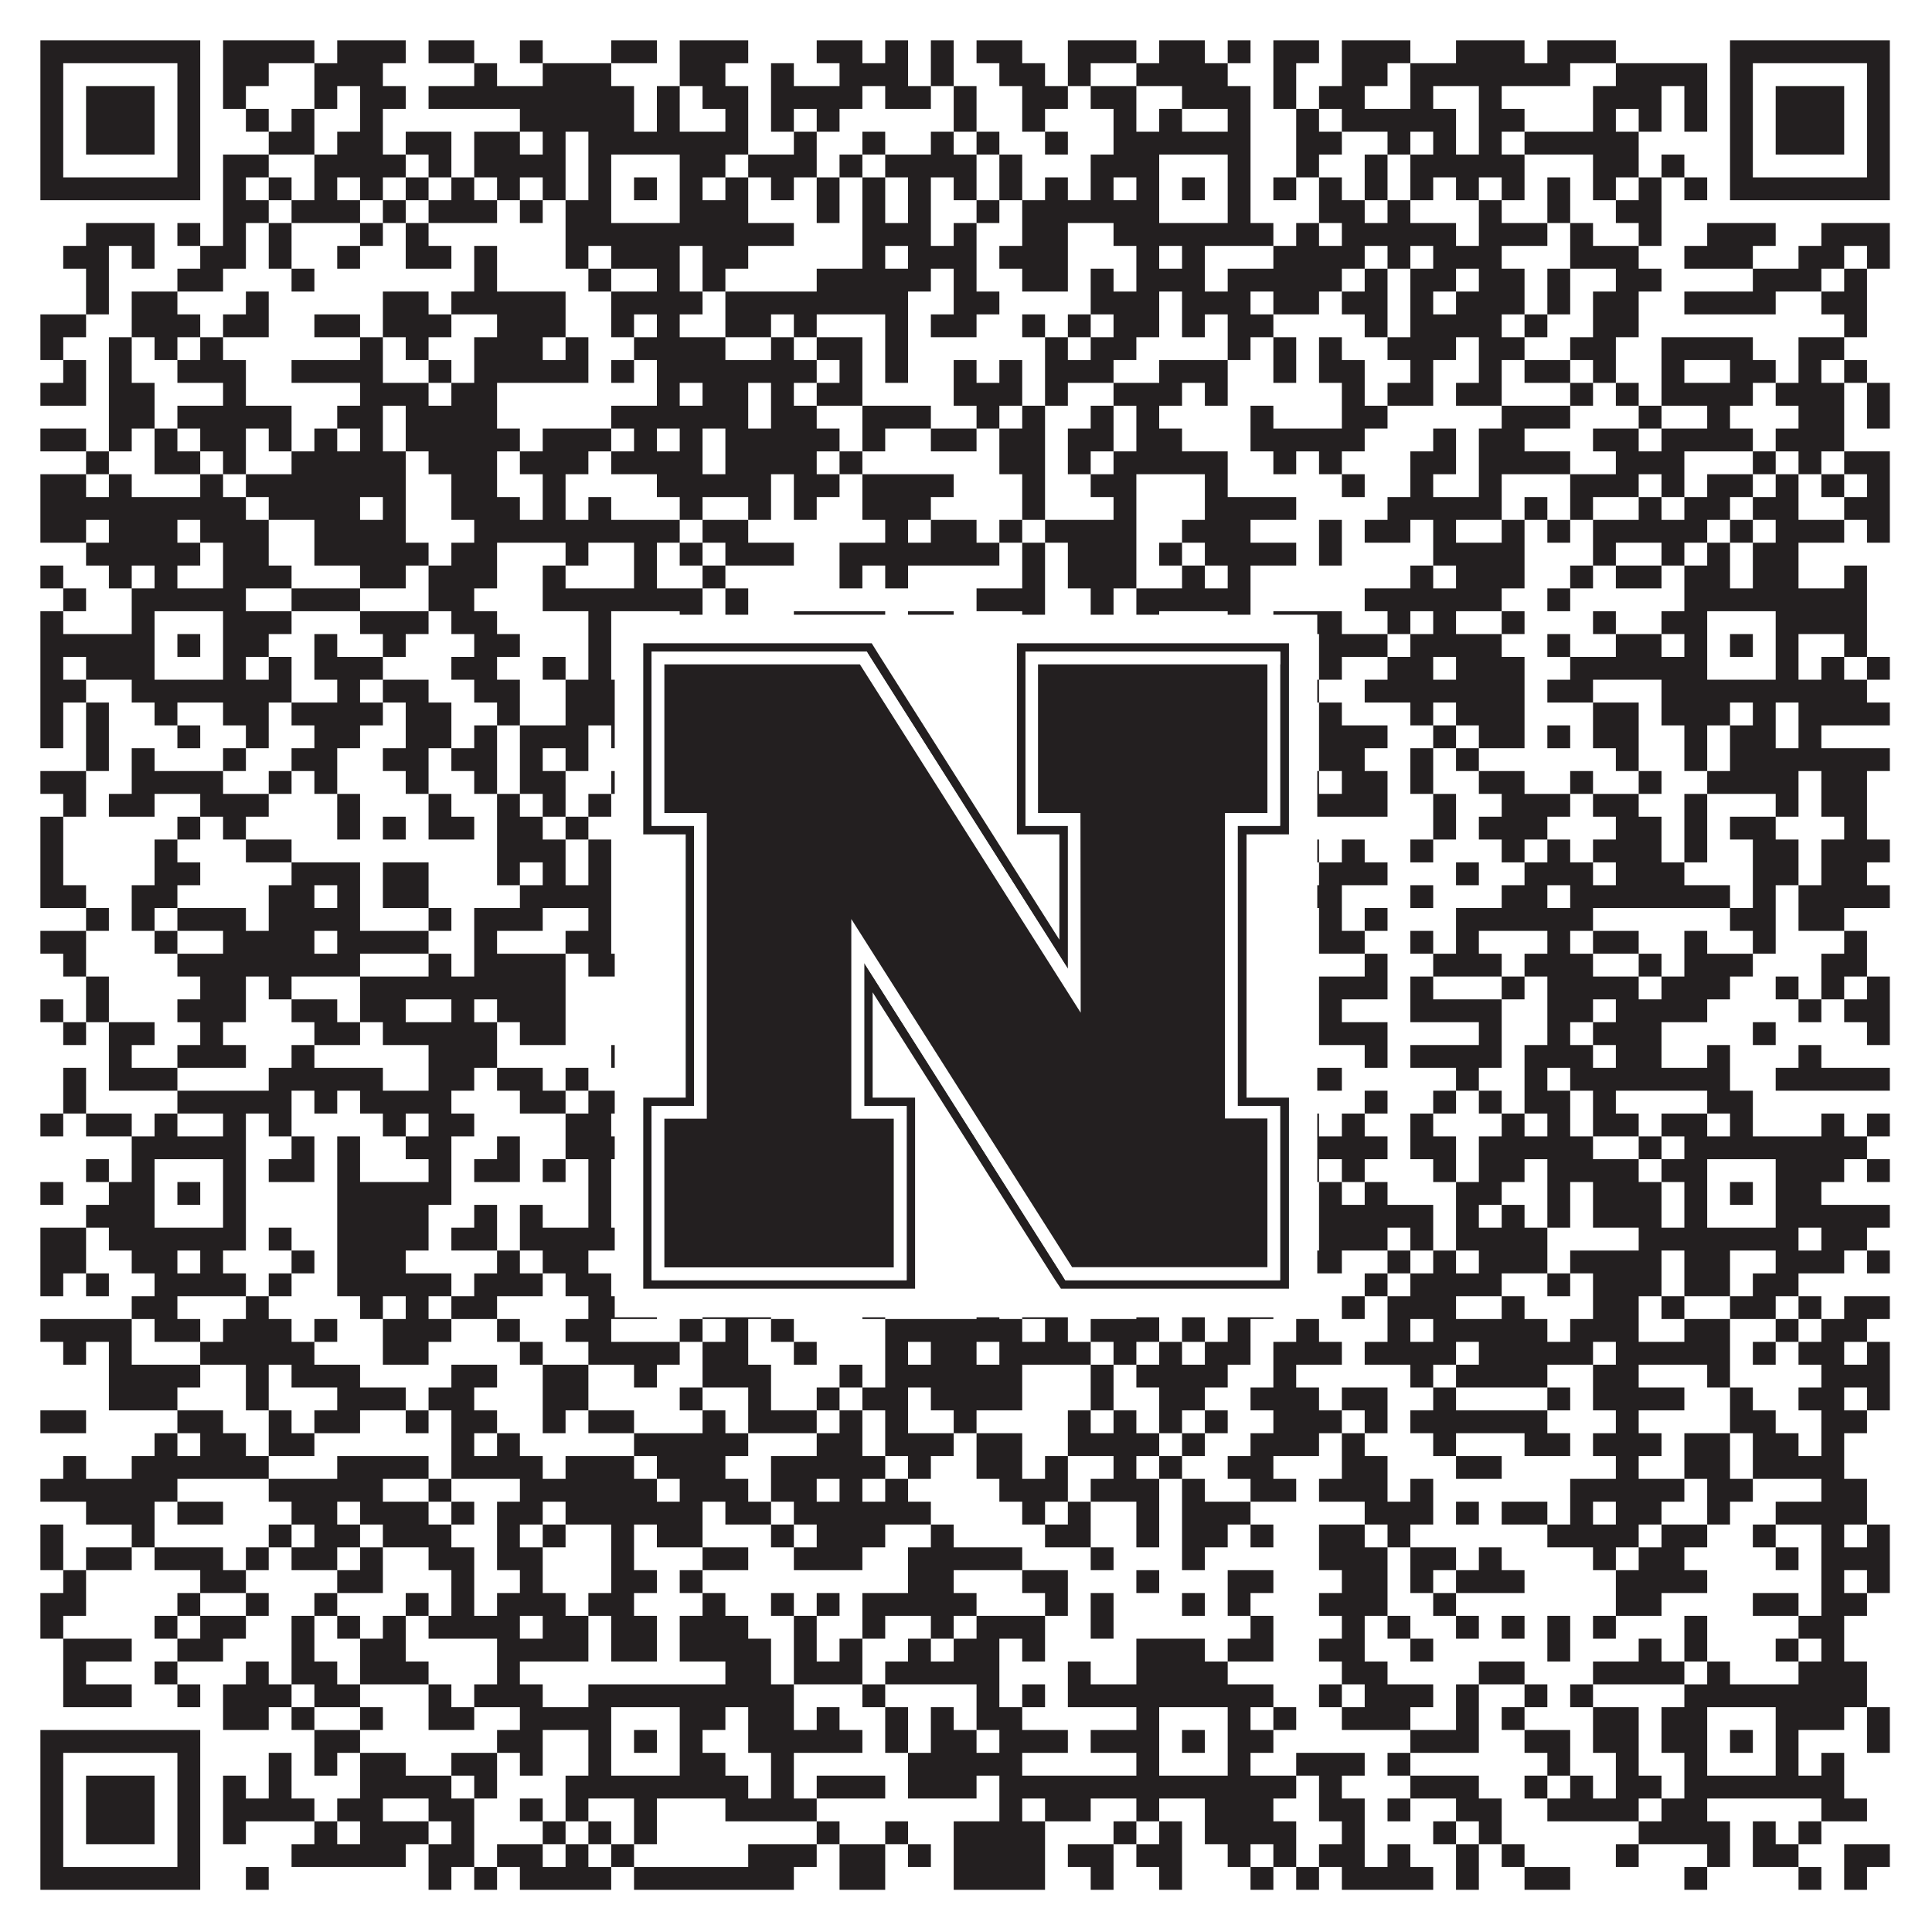 <?xml version="1.0"?>
<svg xmlns="http://www.w3.org/2000/svg" xmlns:xlink="http://www.w3.org/1999/xlink" version="1.1" width="1100px" height="1100px" viewBox="0 0 1100 1100"><rect x="0" y="0" width="1100" height="1100" fill="#ffffff" fill-opacity="1"/><path fill="#231f20" fill-opacity="1" d="M23,23L114,23L114,36L23,36ZM127,23L179,23L179,36L127,36ZM192,23L231,23L231,36L192,36ZM244,23L270,23L270,36L244,36ZM296,23L309,23L309,36L296,36ZM348,23L374,23L374,36L348,36ZM387,23L426,23L426,36L387,36ZM465,23L491,23L491,36L465,36ZM504,23L517,23L517,36L504,36ZM530,23L543,23L543,36L530,36ZM556,23L582,23L582,36L556,36ZM608,23L647,23L647,36L608,36ZM660,23L686,23L686,36L660,36ZM699,23L712,23L712,36L699,36ZM725,23L751,23L751,36L725,36ZM764,23L803,23L803,36L764,36ZM829,23L868,23L868,36L829,36ZM881,23L920,23L920,36L881,36ZM985,23L1076,23L1076,36L985,36ZM23,36L36,36L36,49L23,49ZM101,36L114,36L114,49L101,49ZM127,36L153,36L153,49L127,49ZM179,36L218,36L218,49L179,49ZM270,36L283,36L283,49L270,49ZM309,36L348,36L348,49L309,49ZM387,36L413,36L413,49L387,49ZM439,36L452,36L452,49L439,49ZM478,36L517,36L517,49L478,49ZM530,36L543,36L543,49L530,49ZM569,36L595,36L595,49L569,49ZM608,36L621,36L621,49L608,49ZM647,36L699,36L699,49L647,49ZM725,36L738,36L738,49L725,49ZM764,36L790,36L790,49L764,49ZM803,36L894,36L894,49L803,49ZM920,36L972,36L972,49L920,49ZM985,36L998,36L998,49L985,49ZM1063,36L1076,36L1076,49L1063,49ZM23,49L36,49L36,62L23,62ZM49,49L88,49L88,62L49,62ZM101,49L114,49L114,62L101,62ZM127,49L140,49L140,62L127,62ZM179,49L192,49L192,62L179,62ZM205,49L231,49L231,62L205,62ZM244,49L361,49L361,62L244,62ZM374,49L387,49L387,62L374,62ZM400,49L426,49L426,62L400,62ZM439,49L491,49L491,62L439,62ZM504,49L530,49L530,62L504,62ZM543,49L556,49L556,62L543,62ZM582,49L608,49L608,62L582,62ZM621,49L647,49L647,62L621,62ZM673,49L712,49L712,62L673,62ZM725,49L738,49L738,62L725,62ZM751,49L777,49L777,62L751,62ZM803,49L816,49L816,62L803,62ZM842,49L855,49L855,62L842,62ZM907,49L946,49L946,62L907,62ZM959,49L972,49L972,62L959,62ZM985,49L998,49L998,62L985,62ZM1011,49L1050,49L1050,62L1011,62ZM1063,49L1076,49L1076,62L1063,62ZM23,62L36,62L36,75L23,75ZM49,62L88,62L88,75L49,75ZM101,62L114,62L114,75L101,75ZM140,62L153,62L153,75L140,75ZM166,62L179,62L179,75L166,75ZM205,62L218,62L218,75L205,75ZM296,62L361,62L361,75L296,75ZM374,62L387,62L387,75L374,75ZM413,62L426,62L426,75L413,75ZM439,62L452,62L452,75L439,75ZM465,62L478,62L478,75L465,75ZM543,62L556,62L556,75L543,75ZM582,62L595,62L595,75L582,75ZM634,62L647,62L647,75L634,75ZM660,62L673,62L673,75L660,75ZM699,62L712,62L712,75L699,75ZM738,62L751,62L751,75L738,75ZM764,62L829,62L829,75L764,75ZM842,62L868,62L868,75L842,75ZM907,62L920,62L920,75L907,75ZM933,62L946,62L946,75L933,75ZM959,62L972,62L972,75L959,75ZM985,62L998,62L998,75L985,75ZM1011,62L1050,62L1050,75L1011,75ZM1063,62L1076,62L1076,75L1063,75ZM23,75L36,75L36,88L23,88ZM49,75L88,75L88,88L49,88ZM101,75L114,75L114,88L101,88ZM153,75L179,75L179,88L153,88ZM192,75L218,75L218,88L192,88ZM231,75L257,75L257,88L231,88ZM270,75L296,75L296,88L270,88ZM309,75L322,75L322,88L309,88ZM335,75L426,75L426,88L335,88ZM452,75L465,75L465,88L452,88ZM491,75L504,75L504,88L491,88ZM530,75L543,75L543,88L530,88ZM556,75L569,75L569,88L556,88ZM595,75L608,75L608,88L595,88ZM634,75L712,75L712,88L634,88ZM738,75L764,75L764,88L738,88ZM790,75L803,75L803,88L790,88ZM816,75L829,75L829,88L816,88ZM842,75L855,75L855,88L842,88ZM868,75L933,75L933,88L868,88ZM985,75L998,75L998,88L985,88ZM1011,75L1050,75L1050,88L1011,88ZM1063,75L1076,75L1076,88L1063,88ZM23,88L36,88L36,101L23,101ZM101,88L114,88L114,101L101,101ZM127,88L153,88L153,101L127,101ZM179,88L231,88L231,101L179,101ZM244,88L257,88L257,101L244,101ZM270,88L322,88L322,101L270,101ZM335,88L348,88L348,101L335,101ZM387,88L413,88L413,101L387,101ZM426,88L465,88L465,101L426,101ZM478,88L491,88L491,101L478,101ZM504,88L556,88L556,101L504,101ZM569,88L582,88L582,101L569,101ZM621,88L660,88L660,101L621,101ZM699,88L712,88L712,101L699,101ZM738,88L751,88L751,101L738,101ZM777,88L790,88L790,101L777,101ZM803,88L868,88L868,101L803,101ZM907,88L933,88L933,101L907,101ZM946,88L959,88L959,101L946,101ZM985,88L998,88L998,101L985,101ZM1063,88L1076,88L1076,101L1063,101ZM23,101L114,101L114,114L23,114ZM127,101L140,101L140,114L127,114ZM153,101L166,101L166,114L153,114ZM179,101L192,101L192,114L179,114ZM205,101L218,101L218,114L205,114ZM231,101L244,101L244,114L231,114ZM257,101L270,101L270,114L257,114ZM283,101L296,101L296,114L283,114ZM309,101L322,101L322,114L309,114ZM335,101L348,101L348,114L335,114ZM361,101L374,101L374,114L361,114ZM387,101L400,101L400,114L387,114ZM413,101L426,101L426,114L413,114ZM439,101L452,101L452,114L439,114ZM465,101L478,101L478,114L465,114ZM491,101L504,101L504,114L491,114ZM517,101L530,101L530,114L517,114ZM543,101L556,101L556,114L543,114ZM569,101L582,101L582,114L569,114ZM595,101L608,101L608,114L595,114ZM621,101L634,101L634,114L621,114ZM647,101L660,101L660,114L647,114ZM673,101L686,101L686,114L673,114ZM699,101L712,101L712,114L699,114ZM725,101L738,101L738,114L725,114ZM751,101L764,101L764,114L751,114ZM777,101L790,101L790,114L777,114ZM803,101L816,101L816,114L803,114ZM829,101L842,101L842,114L829,114ZM855,101L868,101L868,114L855,114ZM881,101L894,101L894,114L881,114ZM907,101L920,101L920,114L907,114ZM933,101L946,101L946,114L933,114ZM959,101L972,101L972,114L959,114ZM985,101L1076,101L1076,114L985,114ZM127,114L153,114L153,127L127,127ZM166,114L205,114L205,127L166,127ZM218,114L231,114L231,127L218,127ZM244,114L283,114L283,127L244,127ZM296,114L309,114L309,127L296,127ZM322,114L348,114L348,127L322,127ZM387,114L426,114L426,127L387,127ZM465,114L478,114L478,127L465,127ZM491,114L504,114L504,127L491,127ZM517,114L530,114L530,127L517,127ZM556,114L569,114L569,127L556,127ZM582,114L660,114L660,127L582,127ZM699,114L712,114L712,127L699,127ZM751,114L777,114L777,127L751,127ZM790,114L803,114L803,127L790,127ZM842,114L855,114L855,127L842,127ZM881,114L894,114L894,127L881,127ZM920,114L946,114L946,127L920,127ZM49,127L88,127L88,140L49,140ZM101,127L114,127L114,140L101,140ZM127,127L140,127L140,140L127,140ZM153,127L166,127L166,140L153,140ZM205,127L218,127L218,140L205,140ZM231,127L244,127L244,140L231,140ZM322,127L452,127L452,140L322,140ZM491,127L530,127L530,140L491,140ZM543,127L556,127L556,140L543,140ZM582,127L608,127L608,140L582,140ZM634,127L725,127L725,140L634,140ZM738,127L751,127L751,140L738,140ZM764,127L829,127L829,140L764,140ZM842,127L881,127L881,140L842,140ZM894,127L907,127L907,140L894,140ZM933,127L946,127L946,140L933,140ZM972,127L1011,127L1011,140L972,140ZM1037,127L1076,127L1076,140L1037,140ZM36,140L62,140L62,153L36,153ZM75,140L88,140L88,153L75,153ZM114,140L140,140L140,153L114,153ZM153,140L166,140L166,153L153,153ZM192,140L205,140L205,153L192,153ZM231,140L257,140L257,153L231,153ZM270,140L283,140L283,153L270,153ZM322,140L335,140L335,153L322,153ZM348,140L387,140L387,153L348,153ZM400,140L426,140L426,153L400,153ZM491,140L504,140L504,153L491,153ZM517,140L556,140L556,153L517,153ZM569,140L608,140L608,153L569,153ZM647,140L660,140L660,153L647,153ZM673,140L686,140L686,153L673,153ZM725,140L777,140L777,153L725,153ZM790,140L803,140L803,153L790,153ZM816,140L855,140L855,153L816,153ZM894,140L933,140L933,153L894,153ZM959,140L998,140L998,153L959,153ZM1024,140L1050,140L1050,153L1024,153ZM1063,140L1076,140L1076,153L1063,153ZM49,153L62,153L62,166L49,166ZM101,153L127,153L127,166L101,166ZM166,153L179,153L179,166L166,166ZM270,153L283,153L283,166L270,166ZM335,153L348,153L348,166L335,166ZM374,153L387,153L387,166L374,166ZM400,153L413,153L413,166L400,166ZM465,153L530,153L530,166L465,166ZM543,153L556,153L556,166L543,166ZM582,153L608,153L608,166L582,166ZM621,153L634,153L634,166L621,166ZM647,153L686,153L686,166L647,166ZM699,153L764,153L764,166L699,166ZM777,153L790,153L790,166L777,166ZM803,153L829,153L829,166L803,166ZM842,153L868,153L868,166L842,166ZM881,153L894,153L894,166L881,166ZM920,153L946,153L946,166L920,166ZM998,153L1037,153L1037,166L998,166ZM1050,153L1063,153L1063,166L1050,166ZM49,166L62,166L62,179L49,179ZM75,166L101,166L101,179L75,179ZM140,166L153,166L153,179L140,179ZM218,166L244,166L244,179L218,179ZM257,166L322,166L322,179L257,179ZM348,166L400,166L400,179L348,179ZM413,166L517,166L517,179L413,179ZM543,166L569,166L569,179L543,179ZM621,166L660,166L660,179L621,179ZM673,166L712,166L712,179L673,179ZM725,166L751,166L751,179L725,179ZM764,166L790,166L790,179L764,179ZM803,166L816,166L816,179L803,179ZM829,166L868,166L868,179L829,179ZM881,166L894,166L894,179L881,179ZM907,166L933,166L933,179L907,179ZM959,166L1011,166L1011,179L959,179ZM1037,166L1063,166L1063,179L1037,179ZM23,179L49,179L49,192L23,192ZM75,179L114,179L114,192L75,192ZM127,179L153,179L153,192L127,192ZM179,179L205,179L205,192L179,192ZM218,179L257,179L257,192L218,192ZM283,179L322,179L322,192L283,192ZM348,179L361,179L361,192L348,192ZM374,179L387,179L387,192L374,192ZM413,179L439,179L439,192L413,192ZM452,179L465,179L465,192L452,192ZM504,179L517,179L517,192L504,192ZM530,179L556,179L556,192L530,192ZM582,179L595,179L595,192L582,192ZM608,179L621,179L621,192L608,192ZM634,179L660,179L660,192L634,192ZM673,179L686,179L686,192L673,192ZM699,179L725,179L725,192L699,192ZM777,179L790,179L790,192L777,192ZM803,179L855,179L855,192L803,192ZM868,179L881,179L881,192L868,192ZM907,179L933,179L933,192L907,192ZM1050,179L1063,179L1063,192L1050,192ZM23,192L36,192L36,205L23,205ZM62,192L75,192L75,205L62,205ZM88,192L101,192L101,205L88,205ZM114,192L127,192L127,205L114,205ZM205,192L218,192L218,205L205,205ZM231,192L244,192L244,205L231,205ZM270,192L309,192L309,205L270,205ZM322,192L335,192L335,205L322,205ZM361,192L413,192L413,205L361,205ZM439,192L452,192L452,205L439,205ZM465,192L491,192L491,205L465,205ZM504,192L517,192L517,205L504,205ZM595,192L608,192L608,205L595,205ZM621,192L647,192L647,205L621,205ZM699,192L712,192L712,205L699,205ZM725,192L738,192L738,205L725,205ZM751,192L764,192L764,205L751,205ZM790,192L829,192L829,205L790,205ZM842,192L868,192L868,205L842,205ZM894,192L920,192L920,205L894,205ZM946,192L998,192L998,205L946,205ZM1024,192L1050,192L1050,205L1024,205ZM36,205L49,205L49,218L36,218ZM62,205L75,205L75,218L62,218ZM101,205L140,205L140,218L101,218ZM166,205L218,205L218,218L166,218ZM244,205L257,205L257,218L244,218ZM270,205L335,205L335,218L270,218ZM348,205L361,205L361,218L348,218ZM374,205L465,205L465,218L374,218ZM478,205L491,205L491,218L478,218ZM504,205L517,205L517,218L504,218ZM543,205L556,205L556,218L543,218ZM569,205L582,205L582,218L569,218ZM595,205L634,205L634,218L595,218ZM660,205L699,205L699,218L660,218ZM725,205L738,205L738,218L725,218ZM751,205L777,205L777,218L751,218ZM803,205L816,205L816,218L803,218ZM842,205L855,205L855,218L842,218ZM868,205L894,205L894,218L868,218ZM907,205L920,205L920,218L907,218ZM946,205L959,205L959,218L946,218ZM985,205L1011,205L1011,218L985,218ZM1024,205L1037,205L1037,218L1024,218ZM1050,205L1063,205L1063,218L1050,218ZM23,218L49,218L49,231L23,231ZM62,218L88,218L88,231L62,231ZM127,218L140,218L140,231L127,231ZM205,218L244,218L244,231L205,231ZM257,218L283,218L283,231L257,231ZM374,218L387,218L387,231L374,231ZM400,218L426,218L426,231L400,231ZM439,218L452,218L452,231L439,231ZM465,218L491,218L491,231L465,231ZM543,218L582,218L582,231L543,231ZM595,218L608,218L608,231L595,231ZM634,218L673,218L673,231L634,231ZM686,218L699,218L699,231L686,231ZM764,218L777,218L777,231L764,231ZM790,218L816,218L816,231L790,231ZM829,218L855,218L855,231L829,231ZM894,218L907,218L907,231L894,231ZM920,218L933,218L933,231L920,231ZM946,218L998,218L998,231L946,231ZM1011,218L1050,218L1050,231L1011,231ZM1063,218L1076,218L1076,231L1063,231ZM62,231L88,231L88,244L62,244ZM101,231L166,231L166,244L101,244ZM192,231L218,231L218,244L192,244ZM231,231L283,231L283,244L231,244ZM348,231L426,231L426,244L348,244ZM439,231L465,231L465,244L439,244ZM491,231L530,231L530,244L491,244ZM556,231L569,231L569,244L556,244ZM582,231L595,231L595,244L582,244ZM621,231L634,231L634,244L621,244ZM647,231L660,231L660,244L647,244ZM712,231L725,231L725,244L712,244ZM764,231L790,231L790,244L764,244ZM855,231L894,231L894,244L855,244ZM933,231L946,231L946,244L933,244ZM972,231L985,231L985,244L972,244ZM1024,231L1050,231L1050,244L1024,244ZM1063,231L1076,231L1076,244L1063,244ZM23,244L49,244L49,257L23,257ZM62,244L75,244L75,257L62,257ZM88,244L101,244L101,257L88,257ZM114,244L140,244L140,257L114,257ZM153,244L166,244L166,257L153,257ZM179,244L192,244L192,257L179,257ZM205,244L218,244L218,257L205,257ZM231,244L296,244L296,257L231,257ZM309,244L348,244L348,257L309,257ZM361,244L374,244L374,257L361,257ZM387,244L400,244L400,257L387,257ZM413,244L478,244L478,257L413,257ZM491,244L504,244L504,257L491,257ZM530,244L556,244L556,257L530,257ZM569,244L595,244L595,257L569,257ZM608,244L634,244L634,257L608,257ZM647,244L673,244L673,257L647,257ZM712,244L777,244L777,257L712,257ZM816,244L829,244L829,257L816,257ZM842,244L868,244L868,257L842,257ZM907,244L933,244L933,257L907,257ZM946,244L998,244L998,257L946,257ZM1011,244L1050,244L1050,257L1011,257ZM49,257L62,257L62,270L49,270ZM88,257L114,257L114,270L88,270ZM127,257L140,257L140,270L127,270ZM166,257L231,257L231,270L166,270ZM244,257L283,257L283,270L244,270ZM296,257L335,257L335,270L296,270ZM348,257L400,257L400,270L348,270ZM413,257L465,257L465,270L413,270ZM478,257L491,257L491,270L478,270ZM569,257L595,257L595,270L569,270ZM608,257L621,257L621,270L608,270ZM634,257L699,257L699,270L634,270ZM725,257L738,257L738,270L725,270ZM751,257L764,257L764,270L751,270ZM803,257L829,257L829,270L803,270ZM842,257L894,257L894,270L842,270ZM920,257L959,257L959,270L920,270ZM998,257L1011,257L1011,270L998,270ZM1024,257L1037,257L1037,270L1024,270ZM1050,257L1076,257L1076,270L1050,270ZM23,270L49,270L49,283L23,283ZM62,270L75,270L75,283L62,283ZM114,270L127,270L127,283L114,283ZM140,270L231,270L231,283L140,283ZM257,270L283,270L283,283L257,283ZM309,270L322,270L322,283L309,283ZM374,270L439,270L439,283L374,283ZM452,270L478,270L478,283L452,283ZM491,270L543,270L543,283L491,283ZM582,270L595,270L595,283L582,283ZM621,270L647,270L647,283L621,283ZM686,270L699,270L699,283L686,283ZM764,270L777,270L777,283L764,283ZM803,270L816,270L816,283L803,283ZM842,270L855,270L855,283L842,283ZM894,270L933,270L933,283L894,283ZM946,270L959,270L959,283L946,283ZM972,270L998,270L998,283L972,283ZM1011,270L1024,270L1024,283L1011,283ZM1037,270L1050,270L1050,283L1037,283ZM1063,270L1076,270L1076,283L1063,283ZM23,283L140,283L140,296L23,296ZM153,283L205,283L205,296L153,296ZM218,283L231,283L231,296L218,296ZM257,283L296,283L296,296L257,296ZM309,283L322,283L322,296L309,296ZM335,283L348,283L348,296L335,296ZM387,283L400,283L400,296L387,296ZM426,283L439,283L439,296L426,296ZM452,283L465,283L465,296L452,296ZM491,283L530,283L530,296L491,296ZM582,283L595,283L595,296L582,296ZM634,283L647,283L647,296L634,296ZM686,283L738,283L738,296L686,296ZM790,283L855,283L855,296L790,296ZM868,283L881,283L881,296L868,296ZM894,283L907,283L907,296L894,296ZM933,283L946,283L946,296L933,296ZM959,283L985,283L985,296L959,296ZM998,283L1024,283L1024,296L998,296ZM1050,283L1076,283L1076,296L1050,296ZM23,296L49,296L49,309L23,309ZM62,296L101,296L101,309L62,309ZM114,296L153,296L153,309L114,309ZM179,296L231,296L231,309L179,309ZM270,296L387,296L387,309L270,309ZM400,296L426,296L426,309L400,309ZM504,296L517,296L517,309L504,309ZM530,296L556,296L556,309L530,309ZM569,296L582,296L582,309L569,309ZM595,296L647,296L647,309L595,309ZM673,296L712,296L712,309L673,309ZM751,296L764,296L764,309L751,309ZM777,296L803,296L803,309L777,309ZM816,296L829,296L829,309L816,309ZM855,296L868,296L868,309L855,309ZM881,296L894,296L894,309L881,309ZM907,296L972,296L972,309L907,309ZM985,296L998,296L998,309L985,309ZM1011,296L1050,296L1050,309L1011,309ZM1063,296L1076,296L1076,309L1063,309ZM49,309L114,309L114,322L49,322ZM127,309L153,309L153,322L127,322ZM179,309L244,309L244,322L179,322ZM257,309L283,309L283,322L257,322ZM322,309L335,309L335,322L322,322ZM361,309L374,309L374,322L361,322ZM387,309L400,309L400,322L387,322ZM413,309L452,309L452,322L413,322ZM478,309L569,309L569,322L478,322ZM582,309L595,309L595,322L582,322ZM608,309L647,309L647,322L608,322ZM660,309L673,309L673,322L660,322ZM686,309L738,309L738,322L686,322ZM751,309L764,309L764,322L751,322ZM816,309L868,309L868,322L816,322ZM907,309L920,309L920,322L907,322ZM946,309L959,309L959,322L946,322ZM972,309L985,309L985,322L972,322ZM998,309L1024,309L1024,322L998,322ZM23,322L36,322L36,335L23,335ZM62,322L75,322L75,335L62,335ZM88,322L101,322L101,335L88,335ZM127,322L166,322L166,335L127,335ZM205,322L231,322L231,335L205,335ZM244,322L283,322L283,335L244,335ZM309,322L322,322L322,335L309,335ZM361,322L374,322L374,335L361,335ZM400,322L413,322L413,335L400,335ZM478,322L491,322L491,335L478,335ZM504,322L517,322L517,335L504,335ZM582,322L595,322L595,335L582,335ZM608,322L647,322L647,335L608,335ZM673,322L686,322L686,335L673,335ZM699,322L712,322L712,335L699,335ZM803,322L816,322L816,335L803,335ZM829,322L868,322L868,335L829,335ZM894,322L907,322L907,335L894,335ZM920,322L946,322L946,335L920,335ZM959,322L985,322L985,335L959,335ZM998,322L1024,322L1024,335L998,335ZM1050,322L1063,322L1063,335L1050,335ZM36,335L49,335L49,348L36,348ZM75,335L140,335L140,348L75,348ZM166,335L205,335L205,348L166,348ZM244,335L270,335L270,348L244,348ZM309,335L400,335L400,348L309,348ZM413,335L426,335L426,348L413,348ZM556,335L595,335L595,348L556,348ZM621,335L634,335L634,348L621,348ZM647,335L712,335L712,348L647,348ZM777,335L855,335L855,348L777,348ZM881,335L894,335L894,348L881,348ZM959,335L1063,335L1063,348L959,348ZM23,348L36,348L36,361L23,361ZM75,348L88,348L88,361L75,361ZM127,348L166,348L166,361L127,361ZM205,348L244,348L244,361L205,361ZM257,348L283,348L283,361L257,361ZM335,348L348,348L348,361L335,361ZM387,348L400,348L400,361L387,361ZM413,348L426,348L426,361L413,361ZM452,348L504,348L504,361L452,361ZM517,348L543,348L543,361L517,361ZM582,348L595,348L595,361L582,361ZM621,348L634,348L634,361L621,361ZM647,348L660,348L660,361L647,361ZM699,348L712,348L712,361L699,361ZM725,348L764,348L764,361L725,361ZM790,348L803,348L803,361L790,361ZM816,348L829,348L829,361L816,361ZM855,348L868,348L868,361L855,361ZM907,348L920,348L920,361L907,361ZM946,348L972,348L972,361L946,361ZM1011,348L1063,348L1063,361L1011,361ZM23,361L88,361L88,374L23,374ZM101,361L114,361L114,374L101,374ZM127,361L153,361L153,374L127,374ZM179,361L192,361L192,374L179,374ZM218,361L231,361L231,374L218,374ZM270,361L296,361L296,374L270,374ZM335,361L348,361L348,374L335,374ZM361,361L374,361L374,374L361,374ZM387,361L426,361L426,374L387,374ZM452,361L465,361L465,374L452,374ZM491,361L517,361L517,374L491,374ZM530,361L556,361L556,374L530,374ZM569,361L582,361L582,374L569,374ZM621,361L634,361L634,374L621,374ZM647,361L660,361L660,374L647,374ZM673,361L686,361L686,374L673,374ZM699,361L712,361L712,374L699,374ZM751,361L790,361L790,374L751,374ZM803,361L855,361L855,374L803,374ZM881,361L894,361L894,374L881,374ZM920,361L946,361L946,374L920,374ZM959,361L972,361L972,374L959,374ZM985,361L998,361L998,374L985,374ZM1011,361L1024,361L1024,374L1011,374ZM1050,361L1063,361L1063,374L1050,374ZM23,374L36,374L36,387L23,387ZM49,374L88,374L88,387L49,387ZM127,374L140,374L140,387L127,387ZM153,374L166,374L166,387L153,387ZM179,374L218,374L218,387L179,387ZM257,374L283,374L283,387L257,387ZM309,374L322,374L322,387L309,387ZM335,374L348,374L348,387L335,387ZM387,374L400,374L400,387L387,387ZM426,374L491,374L491,387L426,387ZM504,374L569,374L569,387L504,387ZM582,374L621,374L621,387L582,387ZM647,374L660,374L660,387L647,387ZM699,374L712,374L712,387L699,387ZM751,374L764,374L764,387L751,387ZM790,374L816,374L816,387L790,387ZM829,374L868,374L868,387L829,387ZM894,374L972,374L972,387L894,387ZM1011,374L1024,374L1024,387L1011,387ZM1037,374L1050,374L1050,387L1037,387ZM1063,374L1076,374L1076,387L1063,387ZM23,387L49,387L49,400L23,400ZM75,387L166,387L166,400L75,400ZM192,387L205,387L205,400L192,400ZM218,387L244,387L244,400L218,400ZM270,387L296,387L296,400L270,400ZM322,387L400,387L400,400L322,400ZM413,387L439,387L439,400L413,400ZM452,387L465,387L465,400L452,400ZM478,387L491,387L491,400L478,400ZM517,387L530,387L530,400L517,400ZM543,387L582,387L582,400L543,400ZM608,387L621,387L621,400L608,400ZM634,387L725,387L725,400L634,400ZM738,387L751,387L751,400L738,400ZM777,387L868,387L868,400L777,400ZM881,387L907,387L907,400L881,400ZM946,387L1063,387L1063,400L946,400ZM23,400L36,400L36,413L23,413ZM49,400L62,400L62,413L49,413ZM88,400L101,400L101,413L88,413ZM127,400L153,400L153,413L127,413ZM166,400L218,400L218,413L166,413ZM231,400L257,400L257,413L231,413ZM283,400L296,400L296,413L283,413ZM322,400L374,400L374,413L322,413ZM452,400L465,400L465,413L452,413ZM530,400L569,400L569,413L530,413ZM608,400L621,400L621,413L608,413ZM634,400L647,400L647,413L634,413ZM725,400L738,400L738,413L725,413ZM751,400L764,400L764,413L751,413ZM803,400L816,400L816,413L803,413ZM829,400L868,400L868,413L829,413ZM907,400L933,400L933,413L907,413ZM946,400L985,400L985,413L946,413ZM998,400L1011,400L1011,413L998,413ZM1024,400L1076,400L1076,413L1024,413ZM23,413L36,413L36,426L23,426ZM49,413L62,413L62,426L49,426ZM101,413L114,413L114,426L101,426ZM140,413L153,413L153,426L140,426ZM179,413L205,413L205,426L179,426ZM231,413L257,413L257,426L231,426ZM270,413L283,413L283,426L270,426ZM296,413L335,413L335,426L296,426ZM348,413L400,413L400,426L348,426ZM426,413L452,413L452,426L426,426ZM465,413L491,413L491,426L465,426ZM504,413L517,413L517,426L504,426ZM556,413L582,413L582,426L556,426ZM595,413L699,413L699,426L595,426ZM751,413L790,413L790,426L751,426ZM816,413L829,413L829,426L816,426ZM842,413L868,413L868,426L842,426ZM881,413L894,413L894,426L881,426ZM907,413L933,413L933,426L907,426ZM959,413L972,413L972,426L959,426ZM985,413L1011,413L1011,426L985,426ZM1024,413L1037,413L1037,426L1024,426ZM49,426L62,426L62,439L49,439ZM75,426L88,426L88,439L75,439ZM127,426L140,426L140,439L127,439ZM166,426L192,426L192,439L166,439ZM218,426L244,426L244,439L218,439ZM257,426L283,426L283,439L257,439ZM296,426L309,426L309,439L296,439ZM322,426L335,426L335,439L322,439ZM361,426L387,426L387,439L361,439ZM400,426L439,426L439,439L400,439ZM465,426L530,426L530,439L465,439ZM569,426L595,426L595,439L569,439ZM608,426L621,426L621,439L608,439ZM660,426L673,426L673,439L660,439ZM686,426L712,426L712,439L686,439ZM725,426L738,426L738,439L725,439ZM751,426L777,426L777,439L751,439ZM803,426L816,426L816,439L803,439ZM829,426L842,426L842,439L829,439ZM920,426L933,426L933,439L920,439ZM959,426L972,426L972,439L959,439ZM985,426L1076,426L1076,439L985,439ZM23,439L49,439L49,452L23,452ZM75,439L127,439L127,452L75,452ZM153,439L166,439L166,452L153,452ZM179,439L192,439L192,452L179,452ZM231,439L244,439L244,452L231,452ZM270,439L283,439L283,452L270,452ZM296,439L322,439L322,452L296,452ZM348,439L374,439L374,452L348,452ZM400,439L413,439L413,452L400,452ZM426,439L478,439L478,452L426,452ZM491,439L517,439L517,452L491,452ZM569,439L582,439L582,452L569,452ZM595,439L608,439L608,452L595,452ZM673,439L686,439L686,452L673,452ZM712,439L725,439L725,452L712,452ZM738,439L751,439L751,452L738,452ZM764,439L790,439L790,452L764,452ZM803,439L816,439L816,452L803,452ZM842,439L868,439L868,452L842,452ZM894,439L907,439L907,452L894,452ZM933,439L946,439L946,452L933,452ZM972,439L1024,439L1024,452L972,452ZM1037,439L1063,439L1063,452L1037,452ZM36,452L49,452L49,465L36,465ZM62,452L88,452L88,465L62,465ZM114,452L153,452L153,465L114,465ZM192,452L205,452L205,465L192,465ZM244,452L257,452L257,465L244,465ZM283,452L296,452L296,465L283,465ZM309,452L322,452L322,465L309,465ZM335,452L348,452L348,465L335,465ZM361,452L413,452L413,465L361,465ZM426,452L439,452L439,465L426,465ZM452,452L465,452L465,465L452,465ZM530,452L543,452L543,465L530,465ZM582,452L608,452L608,465L582,465ZM634,452L647,452L647,465L634,465ZM660,452L673,452L673,465L660,465ZM686,452L699,452L699,465L686,465ZM738,452L790,452L790,465L738,465ZM816,452L829,452L829,465L816,465ZM855,452L894,452L894,465L855,465ZM907,452L933,452L933,465L907,465ZM959,452L972,452L972,465L959,465ZM1011,452L1024,452L1024,465L1011,465ZM1037,452L1063,452L1063,465L1037,465ZM23,465L36,465L36,478L23,478ZM101,465L114,465L114,478L101,478ZM127,465L140,465L140,478L127,478ZM192,465L205,465L205,478L192,478ZM218,465L231,465L231,478L218,478ZM244,465L270,465L270,478L244,478ZM283,465L309,465L309,478L283,478ZM322,465L335,465L335,478L322,478ZM361,465L387,465L387,478L361,478ZM413,465L426,465L426,478L413,478ZM439,465L452,465L452,478L439,478ZM504,465L517,465L517,478L504,478ZM556,465L647,465L647,478L556,478ZM660,465L673,465L673,478L660,478ZM712,465L738,465L738,478L712,478ZM816,465L829,465L829,478L816,478ZM842,465L881,465L881,478L842,478ZM920,465L946,465L946,478L920,478ZM959,465L972,465L972,478L959,478ZM985,465L1011,465L1011,478L985,478ZM1050,465L1063,465L1063,478L1050,478ZM23,478L36,478L36,491L23,491ZM88,478L101,478L101,491L88,491ZM140,478L166,478L166,491L140,491ZM283,478L322,478L322,491L283,491ZM335,478L348,478L348,491L335,491ZM361,478L413,478L413,491L361,491ZM426,478L465,478L465,491L426,491ZM478,478L543,478L543,491L478,491ZM595,478L647,478L647,491L595,491ZM660,478L673,478L673,491L660,491ZM686,478L712,478L712,491L686,491ZM738,478L751,478L751,491L738,491ZM764,478L777,478L777,491L764,491ZM803,478L816,478L816,491L803,491ZM855,478L868,478L868,491L855,491ZM881,478L894,478L894,491L881,491ZM907,478L946,478L946,491L907,491ZM959,478L972,478L972,491L959,491ZM998,478L1024,478L1024,491L998,491ZM1037,478L1076,478L1076,491L1037,491ZM23,491L36,491L36,504L23,504ZM88,491L114,491L114,504L88,504ZM166,491L205,491L205,504L166,504ZM218,491L244,491L244,504L218,504ZM283,491L296,491L296,504L283,504ZM309,491L322,491L322,504L309,504ZM335,491L348,491L348,504L335,504ZM478,491L530,491L530,504L478,504ZM543,491L569,491L569,504L543,504ZM634,491L660,491L660,504L634,504ZM673,491L725,491L725,504L673,504ZM751,491L790,491L790,504L751,504ZM829,491L842,491L842,504L829,504ZM868,491L907,491L907,504L868,504ZM920,491L959,491L959,504L920,504ZM998,491L1024,491L1024,504L998,504ZM1037,491L1063,491L1063,504L1037,504ZM23,504L49,504L49,517L23,517ZM75,504L101,504L101,517L75,517ZM153,504L179,504L179,517L153,517ZM192,504L205,504L205,517L192,517ZM218,504L244,504L244,517L218,517ZM296,504L348,504L348,517L296,517ZM361,504L374,504L374,517L361,517ZM387,504L400,504L400,517L387,517ZM413,504L426,504L426,517L413,517ZM439,504L452,504L452,517L439,517ZM504,504L556,504L556,517L504,517ZM582,504L595,504L595,517L582,517ZM621,504L634,504L634,517L621,517ZM647,504L686,504L686,517L647,517ZM725,504L764,504L764,517L725,517ZM803,504L816,504L816,517L803,517ZM855,504L881,504L881,517L855,517ZM894,504L985,504L985,517L894,517ZM998,504L1011,504L1011,517L998,517ZM1024,504L1076,504L1076,517L1024,517ZM49,517L62,517L62,530L49,530ZM75,517L88,517L88,530L75,530ZM101,517L140,517L140,530L101,530ZM153,517L205,517L205,530L153,530ZM244,517L257,517L257,530L244,530ZM270,517L309,517L309,530L270,530ZM335,517L348,517L348,530L335,530ZM400,517L413,517L413,530L400,530ZM426,517L491,517L491,530L426,530ZM504,517L517,517L517,530L504,530ZM543,517L556,517L556,530L543,530ZM569,517L582,517L582,530L569,530ZM595,517L621,517L621,530L595,530ZM634,517L647,517L647,530L634,530ZM673,517L686,517L686,530L673,530ZM712,517L738,517L738,530L712,530ZM751,517L764,517L764,530L751,530ZM777,517L790,517L790,530L777,530ZM829,517L907,517L907,530L829,530ZM985,517L1011,517L1011,530L985,530ZM1024,517L1050,517L1050,530L1024,530ZM23,530L49,530L49,543L23,543ZM88,530L101,530L101,543L88,543ZM127,530L179,530L179,543L127,543ZM192,530L244,530L244,543L192,543ZM270,530L283,530L283,543L270,543ZM322,530L348,530L348,543L322,543ZM361,530L413,530L413,543L361,543ZM426,530L530,530L530,543L426,543ZM556,530L569,530L569,543L556,543ZM582,530L608,530L608,543L582,543ZM621,530L634,530L634,543L621,543ZM686,530L712,530L712,543L686,543ZM725,530L738,530L738,543L725,543ZM751,530L777,530L777,543L751,543ZM803,530L816,530L816,543L803,543ZM829,530L842,530L842,543L829,543ZM881,530L894,530L894,543L881,543ZM907,530L933,530L933,543L907,543ZM959,530L972,530L972,543L959,543ZM998,530L1011,530L1011,543L998,543ZM1050,530L1063,530L1063,543L1050,543ZM36,543L49,543L49,556L36,556ZM101,543L205,543L205,556L101,556ZM244,543L257,543L257,556L244,556ZM270,543L322,543L322,556L270,556ZM335,543L374,543L374,556L335,556ZM387,543L400,543L400,556L387,556ZM426,543L452,543L452,556L426,556ZM465,543L491,543L491,556L465,556ZM504,543L517,543L517,556L504,556ZM530,543L556,543L556,556L530,556ZM569,543L595,543L595,556L569,556ZM621,543L634,543L634,556L621,556ZM647,543L660,543L660,556L647,556ZM699,543L712,543L712,556L699,556ZM777,543L790,543L790,556L777,556ZM816,543L855,543L855,556L816,556ZM868,543L907,543L907,556L868,556ZM933,543L946,543L946,556L933,556ZM959,543L998,543L998,556L959,556ZM1037,543L1063,543L1063,556L1037,556ZM49,556L62,556L62,569L49,569ZM114,556L140,556L140,569L114,569ZM153,556L166,556L166,569L153,569ZM205,556L322,556L322,569L205,569ZM361,556L374,556L374,569L361,569ZM413,556L439,556L439,569L413,569ZM452,556L465,556L465,569L452,569ZM478,556L491,556L491,569L478,569ZM517,556L530,556L530,569L517,569ZM543,556L556,556L556,569L543,569ZM582,556L595,556L595,569L582,569ZM621,556L647,556L647,569L621,569ZM660,556L673,556L673,569L660,569ZM686,556L699,556L699,569L686,569ZM725,556L738,556L738,569L725,569ZM751,556L790,556L790,569L751,569ZM803,556L816,556L816,569L803,569ZM855,556L868,556L868,569L855,569ZM881,556L933,556L933,569L881,569ZM946,556L985,556L985,569L946,569ZM1011,556L1024,556L1024,569L1011,569ZM1037,556L1050,556L1050,569L1037,569ZM1063,556L1076,556L1076,569L1063,569ZM23,569L36,569L36,582L23,582ZM49,569L62,569L62,582L49,582ZM101,569L140,569L140,582L101,582ZM166,569L192,569L192,582L166,582ZM205,569L231,569L231,582L205,582ZM257,569L270,569L270,582L257,582ZM283,569L322,569L322,582L283,582ZM374,569L400,569L400,582L374,582ZM452,569L465,569L465,582L452,582ZM478,569L491,569L491,582L478,582ZM504,569L517,569L517,582L504,582ZM530,569L543,569L543,582L530,582ZM556,569L595,569L595,582L556,582ZM608,569L621,569L621,582L608,582ZM660,569L712,569L712,582L660,582ZM725,569L738,569L738,582L725,582ZM751,569L764,569L764,582L751,582ZM803,569L855,569L855,582L803,582ZM881,569L907,569L907,582L881,582ZM920,569L972,569L972,582L920,582ZM1024,569L1037,569L1037,582L1024,582ZM1050,569L1076,569L1076,582L1050,582ZM36,582L49,582L49,595L36,595ZM62,582L88,582L88,595L62,595ZM114,582L127,582L127,595L114,595ZM179,582L205,582L205,595L179,595ZM218,582L283,582L283,595L218,595ZM296,582L322,582L322,595L296,595ZM361,582L374,582L374,595L361,595ZM426,582L452,582L452,595L426,595ZM504,582L517,582L517,595L504,595ZM582,582L608,582L608,595L582,595ZM634,582L647,582L647,595L634,595ZM660,582L686,582L686,595L660,595ZM751,582L790,582L790,595L751,595ZM842,582L855,582L855,595L842,595ZM881,582L894,582L894,595L881,595ZM907,582L946,582L946,595L907,595ZM998,582L1011,582L1011,595L998,595ZM1063,582L1076,582L1076,595L1063,595ZM62,595L75,595L75,608L62,608ZM101,595L140,595L140,608L101,608ZM166,595L179,595L179,608L166,608ZM244,595L283,595L283,608L244,608ZM348,595L361,595L361,608L348,608ZM374,595L400,595L400,608L374,608ZM413,595L439,595L439,608L413,608ZM452,595L478,595L478,608L452,608ZM491,595L504,595L504,608L491,608ZM543,595L556,595L556,608L543,608ZM608,595L621,595L621,608L608,608ZM673,595L686,595L686,608L673,608ZM725,595L738,595L738,608L725,608ZM777,595L790,595L790,608L777,608ZM803,595L855,595L855,608L803,608ZM868,595L907,595L907,608L868,608ZM920,595L946,595L946,608L920,608ZM972,595L985,595L985,608L972,608ZM1024,595L1037,595L1037,608L1024,608ZM36,608L49,608L49,621L36,621ZM62,608L101,608L101,621L62,621ZM153,608L218,608L218,621L153,621ZM244,608L270,608L270,621L244,621ZM283,608L309,608L309,621L283,621ZM322,608L335,608L335,621L322,621ZM439,608L491,608L491,621L439,621ZM504,608L556,608L556,621L504,621ZM569,608L595,608L595,621L569,621ZM621,608L647,608L647,621L621,621ZM660,608L686,608L686,621L660,621ZM699,608L712,608L712,621L699,621ZM738,608L764,608L764,621L738,621ZM829,608L842,608L842,621L829,621ZM868,608L881,608L881,621L868,621ZM894,608L985,608L985,621L894,621ZM1011,608L1076,608L1076,621L1011,621ZM36,621L49,621L49,634L36,634ZM101,621L166,621L166,634L101,634ZM179,621L192,621L192,634L179,634ZM205,621L257,621L257,634L205,634ZM296,621L322,621L322,634L296,634ZM335,621L361,621L361,634L335,634ZM413,621L439,621L439,634L413,634ZM504,621L517,621L517,634L504,634ZM569,621L595,621L595,634L569,634ZM634,621L660,621L660,634L634,634ZM699,621L712,621L712,634L699,634ZM725,621L738,621L738,634L725,634ZM777,621L790,621L790,634L777,634ZM816,621L829,621L829,634L816,634ZM842,621L855,621L855,634L842,634ZM868,621L894,621L894,634L868,634ZM907,621L920,621L920,634L907,634ZM972,621L998,621L998,634L972,634ZM23,634L36,634L36,647L23,647ZM49,634L75,634L75,647L49,647ZM88,634L101,634L101,647L88,647ZM127,634L140,634L140,647L127,647ZM153,634L166,634L166,647L153,647ZM218,634L231,634L231,647L218,647ZM244,634L270,634L270,647L244,647ZM322,634L348,634L348,647L322,647ZM361,634L400,634L400,647L361,647ZM413,634L426,634L426,647L413,647ZM478,634L491,634L491,647L478,647ZM543,634L569,634L569,647L543,647ZM582,634L595,634L595,647L582,647ZM621,634L647,634L647,647L621,647ZM660,634L686,634L686,647L660,647ZM699,634L712,634L712,647L699,647ZM738,634L751,634L751,647L738,647ZM764,634L777,634L777,647L764,647ZM803,634L816,634L816,647L803,647ZM855,634L868,634L868,647L855,647ZM881,634L894,634L894,647L881,647ZM907,634L933,634L933,647L907,647ZM946,634L972,634L972,647L946,647ZM985,634L998,634L998,647L985,647ZM1037,634L1050,634L1050,647L1037,647ZM1063,634L1076,634L1076,647L1063,647ZM75,647L140,647L140,660L75,660ZM166,647L179,647L179,660L166,660ZM192,647L205,647L205,660L192,660ZM231,647L257,647L257,660L231,660ZM283,647L296,647L296,660L283,660ZM322,647L413,647L413,660L322,660ZM439,647L465,647L465,660L439,660ZM478,647L530,647L530,660L478,660ZM543,647L556,647L556,660L543,660ZM569,647L582,647L582,660L569,660ZM595,647L608,647L608,660L595,660ZM634,647L712,647L712,660L634,660ZM725,647L790,647L790,660L725,660ZM803,647L829,647L829,660L803,660ZM842,647L907,647L907,660L842,660ZM933,647L946,647L946,660L933,660ZM959,647L1063,647L1063,660L959,660ZM49,660L62,660L62,673L49,673ZM75,660L88,660L88,673L75,673ZM127,660L140,660L140,673L127,673ZM153,660L179,660L179,673L153,673ZM192,660L205,660L205,673L192,673ZM244,660L257,660L257,673L244,673ZM270,660L296,660L296,673L270,673ZM309,660L322,660L322,673L309,673ZM335,660L348,660L348,673L335,673ZM387,660L400,660L400,673L387,673ZM413,660L426,660L426,673L413,673ZM465,660L504,660L504,673L465,673ZM556,660L582,660L582,673L556,673ZM595,660L621,660L621,673L595,673ZM634,660L660,660L660,673L634,673ZM699,660L712,660L712,673L699,673ZM738,660L751,660L751,673L738,673ZM764,660L777,660L777,673L764,673ZM816,660L829,660L829,673L816,673ZM842,660L868,660L868,673L842,673ZM881,660L933,660L933,673L881,673ZM946,660L972,660L972,673L946,673ZM1011,660L1050,660L1050,673L1011,673ZM1063,660L1076,660L1076,673L1063,673ZM23,673L36,673L36,686L23,686ZM62,673L88,673L88,686L62,686ZM101,673L114,673L114,686L101,686ZM127,673L140,673L140,686L127,686ZM192,673L257,673L257,686L192,686ZM335,673L348,673L348,686L335,686ZM361,673L374,673L374,686L361,686ZM387,673L426,673L426,686L387,686ZM439,673L491,673L491,686L439,686ZM582,673L608,673L608,686L582,686ZM647,673L660,673L660,686L647,686ZM673,673L686,673L686,686L673,686ZM699,673L712,673L712,686L699,686ZM725,673L738,673L738,686L725,686ZM751,673L764,673L764,686L751,686ZM777,673L790,673L790,686L777,686ZM829,673L855,673L855,686L829,686ZM881,673L894,673L894,686L881,686ZM907,673L946,673L946,686L907,686ZM959,673L972,673L972,686L959,686ZM985,673L998,673L998,686L985,686ZM1011,673L1037,673L1037,686L1011,686ZM49,686L88,686L88,699L49,699ZM127,686L140,686L140,699L127,699ZM192,686L244,686L244,699L192,699ZM270,686L283,686L283,699L270,699ZM296,686L309,686L309,699L296,699ZM335,686L348,686L348,699L335,699ZM387,686L439,686L439,699L387,699ZM452,686L465,686L465,699L452,699ZM491,686L517,686L517,699L491,699ZM530,686L556,686L556,699L530,699ZM569,686L582,686L582,699L569,699ZM595,686L608,686L608,699L595,699ZM647,686L660,686L660,699L647,699ZM699,686L712,686L712,699L699,699ZM751,686L816,686L816,699L751,699ZM829,686L842,686L842,699L829,699ZM855,686L868,686L868,699L855,699ZM881,686L894,686L894,699L881,699ZM907,686L946,686L946,699L907,699ZM959,686L972,686L972,699L959,699ZM1011,686L1076,686L1076,699L1011,699ZM23,699L49,699L49,712L23,712ZM62,699L140,699L140,712L62,712ZM153,699L166,699L166,712L153,712ZM192,699L244,699L244,712L192,712ZM257,699L283,699L283,712L257,712ZM296,699L413,699L413,712L296,712ZM426,699L452,699L452,712L426,712ZM465,699L478,699L478,712L465,712ZM504,699L517,699L517,712L504,712ZM530,699L595,699L595,712L530,712ZM608,699L634,699L634,712L608,712ZM647,699L712,699L712,712L647,712ZM725,699L738,699L738,712L725,712ZM751,699L790,699L790,712L751,712ZM803,699L816,699L816,712L803,712ZM829,699L881,699L881,712L829,712ZM933,699L1024,699L1024,712L933,712ZM1037,699L1063,699L1063,712L1037,712ZM23,712L49,712L49,725L23,725ZM75,712L101,712L101,725L75,725ZM114,712L127,712L127,725L114,725ZM166,712L179,712L179,725L166,725ZM192,712L231,712L231,725L192,725ZM283,712L296,712L296,725L283,725ZM309,712L335,712L335,725L309,725ZM361,712L400,712L400,725L361,725ZM413,712L426,712L426,725L413,725ZM465,712L517,712L517,725L465,725ZM530,712L556,712L556,725L530,725ZM569,712L595,712L595,725L569,725ZM621,712L634,712L634,725L621,725ZM673,712L686,712L686,725L673,725ZM699,712L764,712L764,725L699,725ZM790,712L803,712L803,725L790,725ZM816,712L829,712L829,725L816,725ZM842,712L881,712L881,725L842,725ZM894,712L946,712L946,725L894,725ZM959,712L985,712L985,725L959,725ZM1011,712L1050,712L1050,725L1011,725ZM1063,712L1076,712L1076,725L1063,725ZM23,725L36,725L36,738L23,738ZM49,725L62,725L62,738L49,738ZM88,725L140,725L140,738L88,738ZM153,725L166,725L166,738L153,738ZM192,725L257,725L257,738L192,738ZM270,725L309,725L309,738L270,738ZM322,725L348,725L348,738L322,738ZM374,725L400,725L400,738L374,738ZM465,725L478,725L478,738L465,738ZM504,725L517,725L517,738L504,738ZM556,725L647,725L647,738L556,738ZM686,725L699,725L699,738L686,738ZM712,725L738,725L738,738L712,738ZM777,725L790,725L790,738L777,738ZM803,725L855,725L855,738L803,738ZM881,725L894,725L894,738L881,738ZM907,725L946,725L946,738L907,738ZM959,725L985,725L985,738L959,738ZM998,725L1024,725L1024,738L998,738ZM75,738L101,738L101,751L75,751ZM140,738L153,738L153,751L140,751ZM205,738L218,738L218,751L205,751ZM231,738L244,738L244,751L231,751ZM257,738L283,738L283,751L257,751ZM335,738L374,738L374,751L335,751ZM400,738L439,738L439,751L400,751ZM491,738L504,738L504,751L491,751ZM556,738L569,738L569,751L556,751ZM582,738L608,738L608,751L582,751ZM647,738L660,738L660,751L647,751ZM673,738L686,738L686,751L673,751ZM699,738L725,738L725,751L699,751ZM764,738L777,738L777,751L764,751ZM790,738L829,738L829,751L790,751ZM855,738L868,738L868,751L855,751ZM907,738L933,738L933,751L907,751ZM946,738L959,738L959,751L946,751ZM985,738L1011,738L1011,751L985,751ZM1024,738L1037,738L1037,751L1024,751ZM1050,738L1076,738L1076,751L1050,751ZM23,751L75,751L75,764L23,764ZM88,751L114,751L114,764L88,764ZM127,751L166,751L166,764L127,764ZM179,751L192,751L192,764L179,764ZM218,751L257,751L257,764L218,764ZM283,751L296,751L296,764L283,764ZM322,751L348,751L348,764L322,764ZM387,751L400,751L400,764L387,764ZM413,751L426,751L426,764L413,764ZM439,751L452,751L452,764L439,764ZM504,751L582,751L582,764L504,764ZM595,751L608,751L608,764L595,764ZM621,751L660,751L660,764L621,764ZM673,751L686,751L686,764L673,764ZM699,751L712,751L712,764L699,764ZM738,751L751,751L751,764L738,764ZM790,751L803,751L803,764L790,764ZM816,751L881,751L881,764L816,764ZM894,751L933,751L933,764L894,764ZM959,751L985,751L985,764L959,764ZM1011,751L1024,751L1024,764L1011,764ZM1037,751L1063,751L1063,764L1037,764ZM36,764L49,764L49,777L36,777ZM62,764L75,764L75,777L62,777ZM114,764L179,764L179,777L114,777ZM218,764L244,764L244,777L218,777ZM296,764L309,764L309,777L296,777ZM335,764L387,764L387,777L335,777ZM400,764L426,764L426,777L400,777ZM452,764L465,764L465,777L452,777ZM504,764L517,764L517,777L504,777ZM530,764L556,764L556,777L530,777ZM569,764L621,764L621,777L569,777ZM634,764L647,764L647,777L634,777ZM660,764L673,764L673,777L660,777ZM686,764L712,764L712,777L686,777ZM725,764L764,764L764,777L725,777ZM777,764L829,764L829,777L777,777ZM842,764L907,764L907,777L842,777ZM920,764L985,764L985,777L920,777ZM998,764L1011,764L1011,777L998,777ZM1024,764L1050,764L1050,777L1024,777ZM1063,764L1076,764L1076,777L1063,777ZM62,777L114,777L114,790L62,790ZM140,777L153,777L153,790L140,790ZM166,777L205,777L205,790L166,790ZM257,777L283,777L283,790L257,790ZM309,777L335,777L335,790L309,790ZM361,777L374,777L374,790L361,790ZM400,777L439,777L439,790L400,790ZM478,777L491,777L491,790L478,790ZM504,777L582,777L582,790L504,790ZM621,777L634,777L634,790L621,790ZM647,777L699,777L699,790L647,790ZM725,777L738,777L738,790L725,790ZM803,777L816,777L816,790L803,790ZM829,777L881,777L881,790L829,790ZM907,777L933,777L933,790L907,790ZM972,777L985,777L985,790L972,790ZM1037,777L1076,777L1076,790L1037,790ZM62,790L101,790L101,803L62,803ZM140,790L153,790L153,803L140,803ZM192,790L231,790L231,803L192,803ZM244,790L270,790L270,803L244,803ZM309,790L335,790L335,803L309,803ZM387,790L400,790L400,803L387,803ZM426,790L439,790L439,803L426,803ZM465,790L478,790L478,803L465,803ZM491,790L517,790L517,803L491,803ZM530,790L582,790L582,803L530,803ZM621,790L634,790L634,803L621,803ZM660,790L686,790L686,803L660,803ZM712,790L751,790L751,803L712,803ZM764,790L790,790L790,803L764,803ZM816,790L829,790L829,803L816,803ZM881,790L894,790L894,803L881,803ZM907,790L959,790L959,803L907,803ZM985,790L998,790L998,803L985,803ZM1024,790L1050,790L1050,803L1024,803ZM1063,790L1076,790L1076,803L1063,803ZM23,803L49,803L49,816L23,816ZM101,803L127,803L127,816L101,816ZM153,803L166,803L166,816L153,816ZM179,803L205,803L205,816L179,816ZM231,803L244,803L244,816L231,816ZM257,803L283,803L283,816L257,816ZM309,803L322,803L322,816L309,816ZM335,803L361,803L361,816L335,816ZM400,803L413,803L413,816L400,816ZM426,803L465,803L465,816L426,816ZM478,803L491,803L491,816L478,816ZM504,803L517,803L517,816L504,816ZM543,803L556,803L556,816L543,816ZM608,803L621,803L621,816L608,816ZM634,803L647,803L647,816L634,816ZM660,803L673,803L673,816L660,816ZM686,803L699,803L699,816L686,816ZM725,803L764,803L764,816L725,816ZM777,803L790,803L790,816L777,816ZM803,803L881,803L881,816L803,816ZM920,803L933,803L933,816L920,816ZM985,803L1011,803L1011,816L985,816ZM1037,803L1063,803L1063,816L1037,816ZM88,816L101,816L101,829L88,829ZM114,816L140,816L140,829L114,829ZM153,816L179,816L179,829L153,829ZM257,816L270,816L270,829L257,829ZM283,816L296,816L296,829L283,829ZM361,816L426,816L426,829L361,829ZM465,816L491,816L491,829L465,829ZM504,816L543,816L543,829L504,829ZM556,816L582,816L582,829L556,829ZM608,816L660,816L660,829L608,829ZM673,816L686,816L686,829L673,829ZM712,816L751,816L751,829L712,829ZM764,816L777,816L777,829L764,829ZM816,816L829,816L829,829L816,829ZM868,816L894,816L894,829L868,829ZM907,816L946,816L946,829L907,829ZM959,816L985,816L985,829L959,829ZM998,816L1024,816L1024,829L998,829ZM1037,816L1050,816L1050,829L1037,829ZM36,829L49,829L49,842L36,842ZM75,829L153,829L153,842L75,842ZM192,829L244,829L244,842L192,842ZM257,829L309,829L309,842L257,842ZM322,829L361,829L361,842L322,842ZM374,829L413,829L413,842L374,842ZM439,829L504,829L504,842L439,842ZM517,829L530,829L530,842L517,842ZM556,829L582,829L582,842L556,842ZM595,829L608,829L608,842L595,842ZM634,829L647,829L647,842L634,842ZM660,829L673,829L673,842L660,842ZM699,829L725,829L725,842L699,842ZM764,829L790,829L790,842L764,842ZM829,829L855,829L855,842L829,842ZM920,829L933,829L933,842L920,842ZM959,829L985,829L985,842L959,842ZM998,829L1050,829L1050,842L998,842ZM23,842L101,842L101,855L23,855ZM153,842L218,842L218,855L153,855ZM244,842L257,842L257,855L244,855ZM296,842L374,842L374,855L296,855ZM387,842L426,842L426,855L387,855ZM439,842L465,842L465,855L439,855ZM478,842L491,842L491,855L478,855ZM504,842L517,842L517,855L504,855ZM569,842L608,842L608,855L569,855ZM621,842L660,842L660,855L621,855ZM673,842L686,842L686,855L673,855ZM712,842L738,842L738,855L712,855ZM751,842L790,842L790,855L751,855ZM803,842L816,842L816,855L803,855ZM894,842L959,842L959,855L894,855ZM972,842L998,842L998,855L972,855ZM1037,842L1063,842L1063,855L1037,855ZM49,855L88,855L88,868L49,868ZM101,855L127,855L127,868L101,868ZM166,855L192,855L192,868L166,868ZM205,855L244,855L244,868L205,868ZM257,855L270,855L270,868L257,868ZM283,855L309,855L309,868L283,868ZM322,855L400,855L400,868L322,868ZM413,855L439,855L439,868L413,868ZM452,855L530,855L530,868L452,868ZM582,855L595,855L595,868L582,868ZM608,855L621,855L621,868L608,868ZM647,855L660,855L660,868L647,868ZM673,855L712,855L712,868L673,868ZM777,855L816,855L816,868L777,868ZM829,855L842,855L842,868L829,868ZM855,855L881,855L881,868L855,868ZM894,855L907,855L907,868L894,868ZM920,855L946,855L946,868L920,868ZM972,855L985,855L985,868L972,868ZM1011,855L1063,855L1063,868L1011,868ZM23,868L36,868L36,881L23,881ZM75,868L88,868L88,881L75,881ZM153,868L166,868L166,881L153,881ZM179,868L205,868L205,881L179,881ZM218,868L257,868L257,881L218,881ZM283,868L296,868L296,881L283,881ZM309,868L322,868L322,881L309,881ZM348,868L361,868L361,881L348,881ZM374,868L400,868L400,881L374,881ZM439,868L452,868L452,881L439,881ZM465,868L504,868L504,881L465,881ZM530,868L543,868L543,881L530,881ZM595,868L621,868L621,881L595,881ZM647,868L660,868L660,881L647,881ZM673,868L699,868L699,881L673,881ZM712,868L725,868L725,881L712,881ZM751,868L777,868L777,881L751,881ZM790,868L803,868L803,881L790,881ZM881,868L933,868L933,881L881,881ZM946,868L972,868L972,881L946,881ZM998,868L1011,868L1011,881L998,881ZM1037,868L1050,868L1050,881L1037,881ZM1063,868L1076,868L1076,881L1063,881ZM23,881L36,881L36,894L23,894ZM49,881L75,881L75,894L49,894ZM88,881L127,881L127,894L88,894ZM140,881L153,881L153,894L140,894ZM166,881L192,881L192,894L166,894ZM205,881L218,881L218,894L205,894ZM244,881L270,881L270,894L244,894ZM283,881L309,881L309,894L283,894ZM348,881L361,881L361,894L348,894ZM400,881L426,881L426,894L400,894ZM452,881L491,881L491,894L452,894ZM517,881L582,881L582,894L517,894ZM621,881L634,881L634,894L621,894ZM673,881L686,881L686,894L673,894ZM751,881L790,881L790,894L751,894ZM803,881L829,881L829,894L803,894ZM842,881L855,881L855,894L842,894ZM907,881L920,881L920,894L907,894ZM933,881L959,881L959,894L933,894ZM1011,881L1024,881L1024,894L1011,894ZM1037,881L1076,881L1076,894L1037,894ZM36,894L49,894L49,907L36,907ZM114,894L140,894L140,907L114,907ZM192,894L218,894L218,907L192,907ZM257,894L270,894L270,907L257,907ZM296,894L309,894L309,907L296,907ZM348,894L374,894L374,907L348,907ZM387,894L400,894L400,907L387,907ZM517,894L543,894L543,907L517,907ZM582,894L608,894L608,907L582,907ZM647,894L660,894L660,907L647,907ZM699,894L725,894L725,907L699,907ZM764,894L790,894L790,907L764,907ZM803,894L816,894L816,907L803,907ZM829,894L868,894L868,907L829,907ZM920,894L972,894L972,907L920,907ZM1037,894L1050,894L1050,907L1037,907ZM1063,894L1076,894L1076,907L1063,907ZM23,907L49,907L49,920L23,920ZM101,907L114,907L114,920L101,920ZM140,907L153,907L153,920L140,920ZM179,907L192,907L192,920L179,920ZM231,907L244,907L244,920L231,920ZM257,907L270,907L270,920L257,920ZM283,907L322,907L322,920L283,920ZM335,907L361,907L361,920L335,920ZM400,907L413,907L413,920L400,920ZM439,907L452,907L452,920L439,920ZM465,907L478,907L478,920L465,920ZM491,907L556,907L556,920L491,920ZM595,907L608,907L608,920L595,920ZM621,907L634,907L634,920L621,920ZM673,907L686,907L686,920L673,920ZM699,907L712,907L712,920L699,920ZM751,907L790,907L790,920L751,920ZM816,907L829,907L829,920L816,920ZM920,907L946,907L946,920L920,920ZM998,907L1024,907L1024,920L998,920ZM1037,907L1063,907L1063,920L1037,920ZM23,920L36,920L36,933L23,933ZM88,920L101,920L101,933L88,933ZM114,920L140,920L140,933L114,933ZM166,920L179,920L179,933L166,933ZM192,920L205,920L205,933L192,933ZM218,920L231,920L231,933L218,933ZM244,920L296,920L296,933L244,933ZM309,920L335,920L335,933L309,933ZM348,920L374,920L374,933L348,933ZM387,920L426,920L426,933L387,933ZM452,920L465,920L465,933L452,933ZM491,920L504,920L504,933L491,933ZM530,920L543,920L543,933L530,933ZM556,920L595,920L595,933L556,933ZM621,920L634,920L634,933L621,933ZM712,920L725,920L725,933L712,933ZM764,920L777,920L777,933L764,933ZM790,920L803,920L803,933L790,933ZM829,920L842,920L842,933L829,933ZM855,920L868,920L868,933L855,933ZM881,920L894,920L894,933L881,933ZM907,920L920,920L920,933L907,933ZM959,920L972,920L972,933L959,933ZM1024,920L1050,920L1050,933L1024,933ZM36,933L75,933L75,946L36,946ZM101,933L127,933L127,946L101,946ZM166,933L179,933L179,946L166,946ZM205,933L231,933L231,946L205,946ZM283,933L335,933L335,946L283,946ZM348,933L374,933L374,946L348,946ZM387,933L439,933L439,946L387,946ZM452,933L465,933L465,946L452,946ZM478,933L491,933L491,946L478,946ZM517,933L530,933L530,946L517,946ZM543,933L569,933L569,946L543,946ZM582,933L595,933L595,946L582,946ZM647,933L686,933L686,946L647,946ZM699,933L725,933L725,946L699,946ZM751,933L777,933L777,946L751,946ZM803,933L816,933L816,946L803,946ZM881,933L894,933L894,946L881,946ZM933,933L946,933L946,946L933,946ZM959,933L972,933L972,946L959,946ZM1011,933L1024,933L1024,946L1011,946ZM1037,933L1050,933L1050,946L1037,946ZM36,946L49,946L49,959L36,959ZM88,946L101,946L101,959L88,959ZM140,946L153,946L153,959L140,959ZM166,946L192,946L192,959L166,959ZM205,946L244,946L244,959L205,959ZM283,946L296,946L296,959L283,959ZM413,946L439,946L439,959L413,959ZM452,946L491,946L491,959L452,959ZM504,946L569,946L569,959L504,959ZM608,946L621,946L621,959L608,959ZM647,946L699,946L699,959L647,959ZM764,946L790,946L790,959L764,959ZM842,946L868,946L868,959L842,959ZM907,946L959,946L959,959L907,959ZM972,946L985,946L985,959L972,959ZM1024,946L1063,946L1063,959L1024,959ZM36,959L75,959L75,972L36,972ZM101,959L114,959L114,972L101,972ZM127,959L166,959L166,972L127,972ZM179,959L205,959L205,972L179,972ZM244,959L257,959L257,972L244,972ZM270,959L309,959L309,972L270,972ZM335,959L452,959L452,972L335,972ZM491,959L504,959L504,972L491,972ZM556,959L569,959L569,972L556,972ZM582,959L595,959L595,972L582,972ZM608,959L725,959L725,972L608,972ZM751,959L764,959L764,972L751,972ZM777,959L816,959L816,972L777,972ZM829,959L842,959L842,972L829,972ZM868,959L881,959L881,972L868,972ZM894,959L907,959L907,972L894,972ZM959,959L1063,959L1063,972L959,972ZM127,972L153,972L153,985L127,985ZM166,972L179,972L179,985L166,985ZM205,972L218,972L218,985L205,985ZM244,972L270,972L270,985L244,985ZM296,972L348,972L348,985L296,985ZM387,972L413,972L413,985L387,985ZM426,972L452,972L452,985L426,985ZM465,972L478,972L478,985L465,985ZM504,972L517,972L517,985L504,985ZM530,972L543,972L543,985L530,985ZM556,972L582,972L582,985L556,985ZM647,972L660,972L660,985L647,985ZM699,972L712,972L712,985L699,985ZM725,972L738,972L738,985L725,985ZM764,972L803,972L803,985L764,985ZM829,972L842,972L842,985L829,985ZM855,972L868,972L868,985L855,985ZM907,972L933,972L933,985L907,985ZM946,972L972,972L972,985L946,985ZM1011,972L1050,972L1050,985L1011,985ZM1063,972L1076,972L1076,985L1063,985ZM23,985L114,985L114,998L23,998ZM179,985L205,985L205,998L179,998ZM283,985L309,985L309,998L283,998ZM335,985L348,985L348,998L335,998ZM361,985L374,985L374,998L361,998ZM387,985L400,985L400,998L387,998ZM426,985L491,985L491,998L426,998ZM504,985L517,985L517,998L504,998ZM530,985L556,985L556,998L530,998ZM569,985L608,985L608,998L569,998ZM621,985L660,985L660,998L621,998ZM673,985L686,985L686,998L673,998ZM699,985L725,985L725,998L699,998ZM803,985L842,985L842,998L803,998ZM868,985L894,985L894,998L868,998ZM907,985L933,985L933,998L907,998ZM946,985L972,985L972,998L946,998ZM985,985L998,985L998,998L985,998ZM1011,985L1024,985L1024,998L1011,998ZM1063,985L1076,985L1076,998L1063,998ZM23,998L36,998L36,1011L23,1011ZM101,998L114,998L114,1011L101,1011ZM153,998L166,998L166,1011L153,1011ZM179,998L192,998L192,1011L179,1011ZM205,998L231,998L231,1011L205,1011ZM257,998L283,998L283,1011L257,1011ZM296,998L309,998L309,1011L296,1011ZM335,998L348,998L348,1011L335,1011ZM387,998L413,998L413,1011L387,1011ZM439,998L452,998L452,1011L439,1011ZM517,998L582,998L582,1011L517,1011ZM647,998L660,998L660,1011L647,1011ZM699,998L712,998L712,1011L699,1011ZM738,998L777,998L777,1011L738,1011ZM790,998L803,998L803,1011L790,1011ZM881,998L894,998L894,1011L881,1011ZM920,998L933,998L933,1011L920,1011ZM959,998L972,998L972,1011L959,1011ZM1011,998L1024,998L1024,1011L1011,1011ZM1037,998L1050,998L1050,1011L1037,1011ZM23,1011L36,1011L36,1024L23,1024ZM49,1011L88,1011L88,1024L49,1024ZM101,1011L114,1011L114,1024L101,1024ZM127,1011L140,1011L140,1024L127,1024ZM153,1011L166,1011L166,1024L153,1024ZM205,1011L257,1011L257,1024L205,1024ZM270,1011L283,1011L283,1024L270,1024ZM322,1011L426,1011L426,1024L322,1024ZM439,1011L452,1011L452,1024L439,1024ZM465,1011L504,1011L504,1024L465,1024ZM517,1011L556,1011L556,1024L517,1024ZM569,1011L738,1011L738,1024L569,1024ZM751,1011L764,1011L764,1024L751,1024ZM803,1011L842,1011L842,1024L803,1024ZM868,1011L881,1011L881,1024L868,1024ZM894,1011L907,1011L907,1024L894,1024ZM920,1011L946,1011L946,1024L920,1024ZM959,1011L1050,1011L1050,1024L959,1024ZM23,1024L36,1024L36,1037L23,1037ZM49,1024L88,1024L88,1037L49,1037ZM101,1024L114,1024L114,1037L101,1037ZM127,1024L179,1024L179,1037L127,1037ZM192,1024L218,1024L218,1037L192,1037ZM244,1024L270,1024L270,1037L244,1037ZM296,1024L309,1024L309,1037L296,1037ZM322,1024L335,1024L335,1037L322,1037ZM361,1024L374,1024L374,1037L361,1037ZM413,1024L465,1024L465,1037L413,1037ZM569,1024L582,1024L582,1037L569,1037ZM595,1024L621,1024L621,1037L595,1037ZM647,1024L660,1024L660,1037L647,1037ZM686,1024L725,1024L725,1037L686,1037ZM751,1024L777,1024L777,1037L751,1037ZM790,1024L803,1024L803,1037L790,1037ZM829,1024L855,1024L855,1037L829,1037ZM881,1024L933,1024L933,1037L881,1037ZM946,1024L972,1024L972,1037L946,1037ZM1037,1024L1063,1024L1063,1037L1037,1037ZM23,1037L36,1037L36,1050L23,1050ZM49,1037L88,1037L88,1050L49,1050ZM101,1037L114,1037L114,1050L101,1050ZM127,1037L140,1037L140,1050L127,1050ZM179,1037L192,1037L192,1050L179,1050ZM205,1037L244,1037L244,1050L205,1050ZM257,1037L270,1037L270,1050L257,1050ZM309,1037L322,1037L322,1050L309,1050ZM335,1037L348,1037L348,1050L335,1050ZM361,1037L374,1037L374,1050L361,1050ZM465,1037L478,1037L478,1050L465,1050ZM504,1037L517,1037L517,1050L504,1050ZM543,1037L595,1037L595,1050L543,1050ZM634,1037L647,1037L647,1050L634,1050ZM660,1037L673,1037L673,1050L660,1050ZM686,1037L738,1037L738,1050L686,1050ZM764,1037L777,1037L777,1050L764,1050ZM816,1037L829,1037L829,1050L816,1050ZM842,1037L855,1037L855,1050L842,1050ZM933,1037L985,1037L985,1050L933,1050ZM998,1037L1011,1037L1011,1050L998,1050ZM1024,1037L1037,1037L1037,1050L1024,1050ZM23,1050L36,1050L36,1063L23,1063ZM101,1050L114,1050L114,1063L101,1063ZM166,1050L231,1050L231,1063L166,1063ZM244,1050L270,1050L270,1063L244,1063ZM283,1050L309,1050L309,1063L283,1063ZM322,1050L335,1050L335,1063L322,1063ZM348,1050L361,1050L361,1063L348,1063ZM426,1050L465,1050L465,1063L426,1063ZM478,1050L504,1050L504,1063L478,1063ZM517,1050L530,1050L530,1063L517,1063ZM543,1050L595,1050L595,1063L543,1063ZM608,1050L634,1050L634,1063L608,1063ZM647,1050L673,1050L673,1063L647,1063ZM699,1050L712,1050L712,1063L699,1063ZM725,1050L738,1050L738,1063L725,1063ZM751,1050L777,1050L777,1063L751,1063ZM790,1050L803,1050L803,1063L790,1063ZM829,1050L842,1050L842,1063L829,1063ZM855,1050L868,1050L868,1063L855,1063ZM920,1050L933,1050L933,1063L920,1063ZM972,1050L985,1050L985,1063L972,1063ZM998,1050L1024,1050L1024,1063L998,1063ZM1050,1050L1076,1050L1076,1063L1050,1063ZM23,1063L114,1063L114,1076L23,1076ZM140,1063L153,1063L153,1076L140,1076ZM244,1063L257,1063L257,1076L244,1076ZM270,1063L283,1063L283,1076L270,1076ZM296,1063L348,1063L348,1076L296,1076ZM361,1063L452,1063L452,1076L361,1076ZM478,1063L504,1063L504,1076L478,1076ZM543,1063L595,1063L595,1076L543,1076ZM621,1063L634,1063L634,1076L621,1076ZM660,1063L673,1063L673,1076L660,1076ZM712,1063L725,1063L725,1076L712,1076ZM738,1063L751,1063L751,1076L738,1076ZM764,1063L816,1063L816,1076L764,1076ZM829,1063L842,1063L842,1076L829,1076ZM868,1063L894,1063L894,1076L868,1076ZM959,1063L972,1063L972,1076L959,1076ZM1024,1063L1037,1063L1037,1076L1024,1076ZM1050,1063L1063,1063L1063,1076L1050,1076Z"/>
<svg x="350" y="350" width="400" height="400" version="1.1" xmlns="http://www.w3.org/2000/svg" xmlns:xlink="http://www.w3.org/1999/xlink"
	 viewBox="0 0 302.9 302.9" style="enable-background:new 0 0 302.9 302.9;" xml:space="preserve">
<style type="text/css">
	.st0{fill:#FFFFFF;}
	.st1{fill:#231F20;}
</style>
<g>
	<rect class="st0" width="302.9" height="302.9"/>
</g>
<g>
	<g>
		<path class="st1" d="M281.4,12.3h-108v82.4h18.3v45.4L113.4,16.5l-2.6-4.2H12.3v82.4h18.3v113.5H12.3v82.4h117.2v-82.4h-18.3
			v-45.4l78.4,123.6l2.8,4.2h98.3v-82.4h-18.3V94.7h18.3V12.3H281.4L281.4,12.3z M286.9,21.4V91h-18.3v120.8h18.3v75.1h-92.6
			l-1.6-2.6l-85.1-134.2v61.7h18.3v75.1H15.9v-75.1h18.3V91H15.9V15.9h92.7l1.7,2.6l85.1,134.2V91h-18.3V15.9h109.9V21.4L286.9,21.4
			z"/>
		<path class="st0" d="M281.4,15.9H177.1V91h18.3v61.7L110.2,18.5l-1.5-2.6H15.9V91h18.3v120.8H15.9v75.1h109.9v-75.1h-18.3v-61.7
			l85.1,134.2l1.6,2.6h92.6v-75.1h-18.3V91h18.3V15.9H281.4z M120.3,217.4L120.3,217.4v64.1H21.4v-64.1h18.3V85.5H21.4V21.4h84.2
			l95.2,150.1V85.5h-18.3V21.4h98.9v64.1h-18.3v131.8h18.3v64.1h-84.2L102,131.3v86.1C102,217.4,120.3,217.4,120.3,217.4z"/>
	</g>
	<path class="st1" d="M200.9,171.6L200.9,171.6L105.7,21.4H21.4v64.1h18.3v131.8H21.4v64.1h98.9v-64.1H102v-86.1l95.2,150.1h84.2
		v-64.1h-18.3V85.5h18.3V21.4h-98.9v64.1h18.3L200.9,171.6L200.9,171.6z"/>
</g>
</svg>
</svg>
